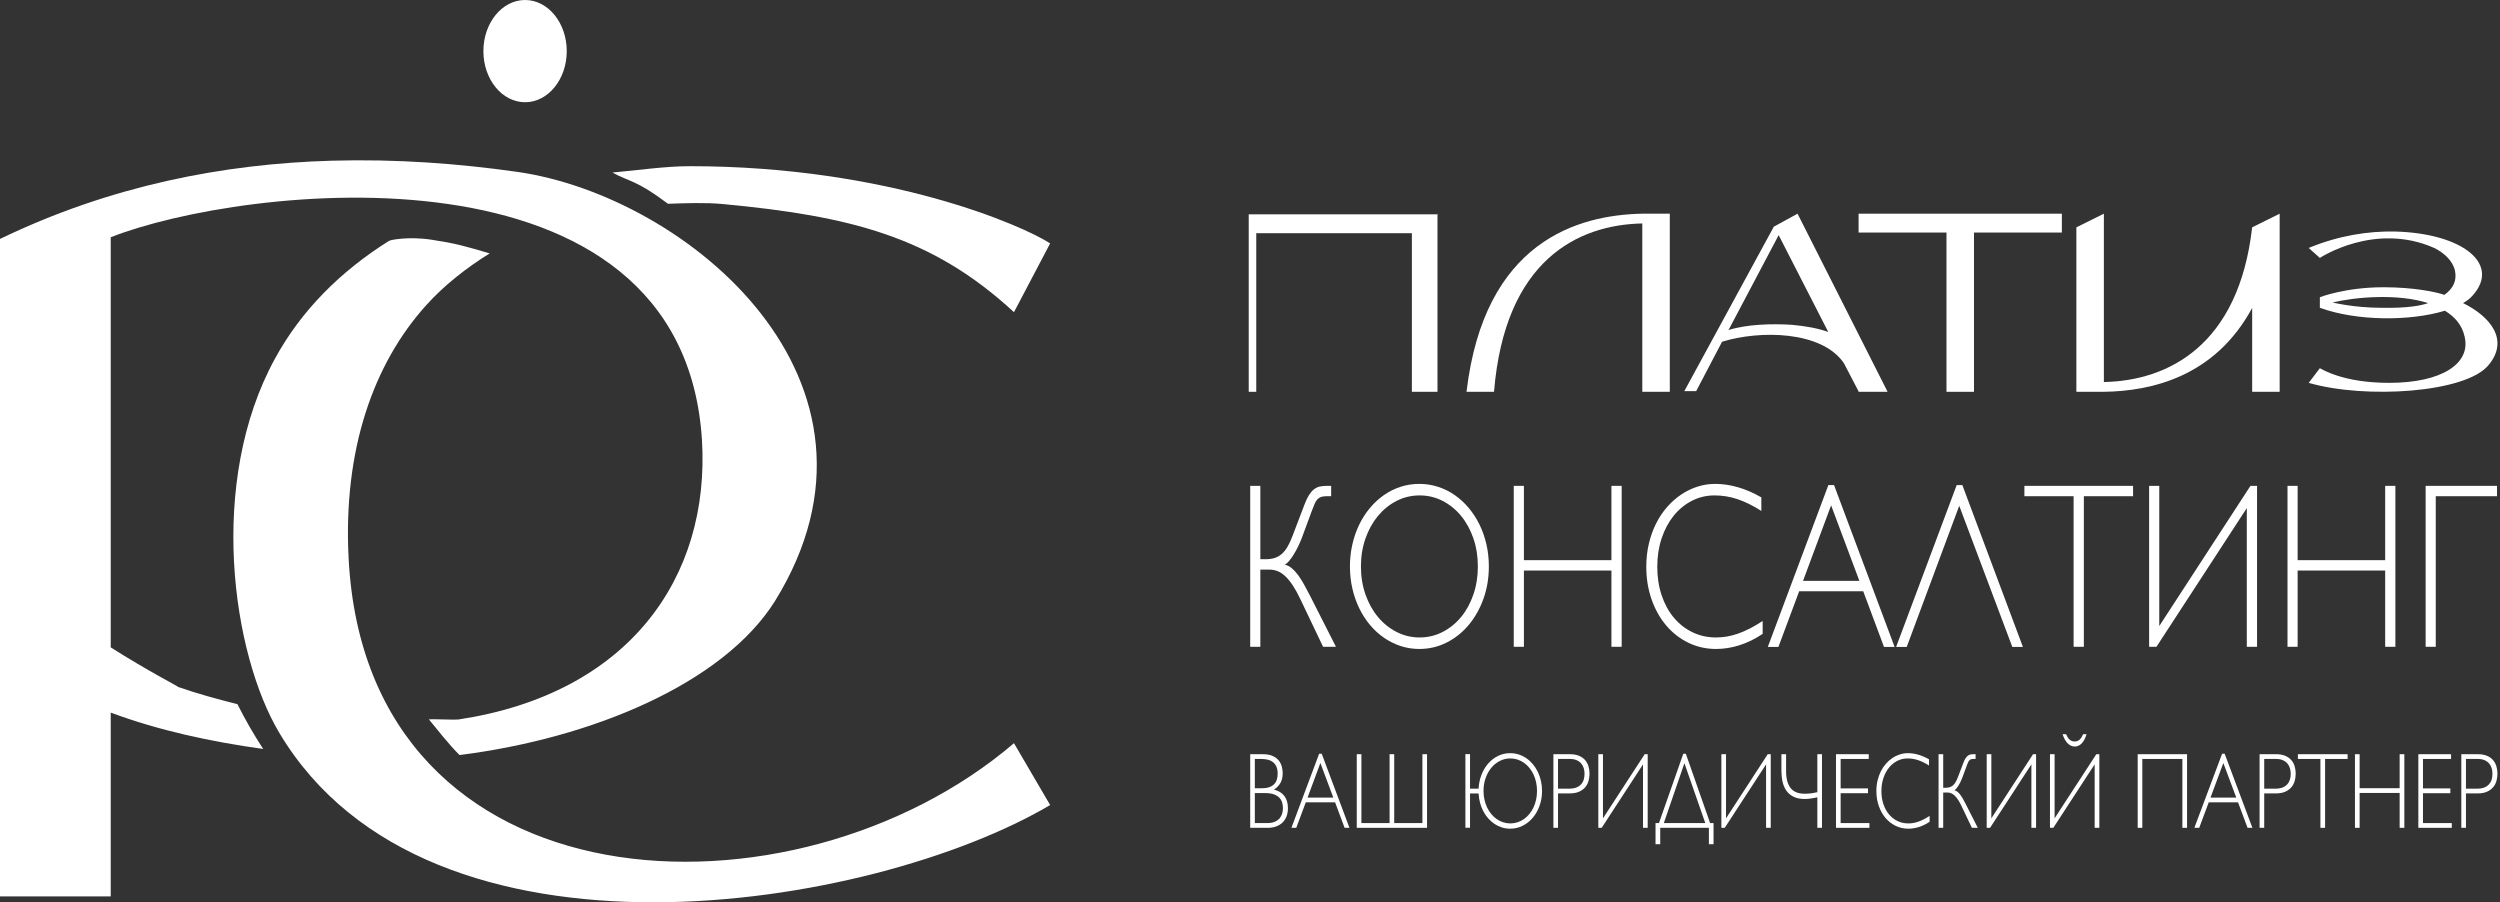 <?xml version="1.0" encoding="UTF-8"?> <svg xmlns="http://www.w3.org/2000/svg" width="169" height="61" viewBox="0 0 169 61" fill="none"><rect x="0" y="0" width="169" height="61" fill="#333333" stroke="none"/><path d="M46.623 11.234C44.968 11.234 42.94 11.529 41.4 11.665C42.573 12.309 42.99 12.144 45.154 13.775C46.368 13.735 47.66 13.681 48.873 13.794C57.496 14.607 63.016 15.994 68.544 21.103L70.99 16.453C69.21 15.292 60.117 11.234 46.623 11.234ZM34.675 13.282C35.7 13.768 36.706 14.324 37.682 14.96C37.734 14.98 37.779 14.996 37.831 15.017C38.41 14.828 38.98 14.623 39.576 14.477C38.757 14.092 37.936 13.73 37.143 13.524C36.498 13.356 35.857 13.3 34.675 13.282ZM26.38 16.246C26.38 16.246 26.466 16.228 26.365 16.268C26.35 16.274 26.334 16.263 26.319 16.268C23.001 18.347 20.357 21.002 18.595 24.231C14.003 32.591 15.695 44.202 18.882 49.543C29.003 66.495 58.994 61.504 70.99 54.421L68.544 50.24C53.739 62.896 24.783 61.863 23.565 37.712C23.19 30.397 25.249 24.581 28.81 20.634C30.009 19.294 31.575 18.07 33.104 17.13C31.45 16.643 30.835 16.459 29.192 16.208C27.549 15.957 26.38 16.246 26.38 16.246Z" fill="white"></path><path d="M22.409 10.864C15.155 11.073 7.519 12.526 0 16.152V60.597H7.485V48.171C10.736 49.382 14.24 50.136 17.791 50.63C17.148 49.643 16.568 48.635 16.05 47.602C14.714 47.264 13.378 46.906 12.034 46.436C12.129 46.436 10.043 45.388 7.485 43.763V16.039C16.294 12.557 46.127 8.958 47.452 29.73C48.02 39.014 42.53 46.899 30.974 48.64C30.752 48.671 29.216 48.6 28.991 48.627C29.582 49.344 30.406 50.401 31.067 51.04C40.027 49.912 48.888 46.204 52.386 40.635C61.574 25.782 46.416 13.242 34.955 11.617C30.976 11.052 26.762 10.738 22.409 10.864ZM20.425 48.469C21.03 49.377 21.678 50.256 22.374 51.085C24.189 51.183 25.996 51.176 27.782 51.099C27.216 50.39 26.636 49.697 26.134 48.924C24.282 48.904 22.374 48.758 20.425 48.469Z" fill="white"></path><path d="M32.678 3.456C32.678 1.547 33.939 0 35.495 0C37.051 0 38.312 1.547 38.312 3.456C38.312 5.364 37.051 6.911 35.495 6.911C33.939 6.911 32.678 5.364 32.678 3.456Z" fill="white"></path><path d="M84.514 50.984H85.359C85.632 50.984 85.856 51.024 86.031 51.104C86.207 51.183 86.344 51.285 86.444 51.41C86.543 51.535 86.612 51.673 86.651 51.825C86.69 51.977 86.71 52.126 86.71 52.27C86.71 52.52 86.662 52.733 86.567 52.91C86.472 53.087 86.325 53.243 86.126 53.378C86.439 53.459 86.674 53.606 86.83 53.818C86.986 54.031 87.064 54.305 87.064 54.639C87.064 54.844 87.032 55.028 86.968 55.192C86.904 55.355 86.813 55.494 86.693 55.608C86.574 55.722 86.431 55.81 86.263 55.87C86.096 55.931 85.909 55.961 85.702 55.961H84.514V50.984ZM84.827 51.305V53.289H85.263C85.47 53.289 85.644 53.266 85.784 53.218C85.925 53.17 86.038 53.103 86.126 53.017C86.213 52.93 86.275 52.825 86.313 52.703C86.351 52.581 86.37 52.446 86.37 52.299C86.37 52.109 86.341 51.95 86.284 51.823C86.227 51.696 86.148 51.594 86.047 51.517C85.947 51.44 85.828 51.385 85.691 51.353C85.555 51.321 85.408 51.305 85.251 51.305H84.827ZM84.827 53.613V55.64H85.667C85.876 55.64 86.049 55.609 86.187 55.546C86.324 55.483 86.433 55.403 86.512 55.306C86.591 55.208 86.647 55.1 86.679 54.981C86.711 54.863 86.727 54.746 86.727 54.632C86.727 54.511 86.71 54.389 86.677 54.267C86.645 54.145 86.584 54.036 86.496 53.939C86.408 53.843 86.286 53.765 86.131 53.704C85.977 53.644 85.776 53.613 85.53 53.613H84.827Z" fill="white"></path><path d="M89.348 50.953L91.222 55.958H90.894L90.252 54.237H88.271L87.629 55.958H87.301L89.174 50.953H89.348ZM90.132 53.917L89.258 51.58L88.39 53.917H90.132Z" fill="white"></path><path d="M93.936 55.64V50.984H94.249V55.64H96.155V50.984H96.468V55.961H91.717V50.984H92.031V55.64H93.936Z" fill="white"></path><path d="M99.374 55.955H99.061V50.978H99.374V53.315H99.952C99.97 52.975 100.036 52.66 100.151 52.367C100.266 52.075 100.419 51.821 100.61 51.605C100.801 51.389 101.022 51.22 101.274 51.098C101.525 50.975 101.797 50.914 102.087 50.914C102.288 50.914 102.481 50.944 102.666 51.003C102.851 51.062 103.024 51.147 103.183 51.258C103.343 51.368 103.488 51.501 103.618 51.655C103.747 51.809 103.859 51.981 103.952 52.17C104.045 52.359 104.116 52.562 104.166 52.781C104.217 52.999 104.242 53.228 104.242 53.468C104.242 53.824 104.186 54.158 104.075 54.467C103.964 54.777 103.811 55.048 103.618 55.278C103.424 55.508 103.196 55.689 102.934 55.821C102.671 55.953 102.389 56.019 102.087 56.019C101.895 56.019 101.711 55.992 101.534 55.937C101.356 55.882 101.191 55.804 101.037 55.702C100.883 55.6 100.742 55.477 100.614 55.335C100.487 55.192 100.375 55.033 100.28 54.856C100.186 54.679 100.11 54.488 100.054 54.282C99.998 54.077 99.964 53.861 99.952 53.636H99.374V55.955ZM103.902 53.468C103.902 53.262 103.881 53.063 103.84 52.873C103.798 52.683 103.739 52.507 103.661 52.344C103.584 52.182 103.491 52.035 103.382 51.903C103.274 51.771 103.153 51.658 103.019 51.564C102.886 51.47 102.741 51.398 102.587 51.347C102.432 51.296 102.269 51.27 102.099 51.27C101.845 51.27 101.608 51.327 101.387 51.44C101.166 51.552 100.975 51.707 100.812 51.904C100.649 52.102 100.521 52.334 100.427 52.601C100.333 52.868 100.286 53.157 100.286 53.468C100.286 53.675 100.308 53.873 100.35 54.062C100.393 54.25 100.453 54.426 100.53 54.589C100.608 54.751 100.701 54.898 100.811 55.03C100.92 55.162 101.042 55.275 101.176 55.369C101.311 55.463 101.456 55.535 101.612 55.586C101.768 55.637 101.93 55.663 102.099 55.663C102.269 55.663 102.432 55.637 102.587 55.586C102.741 55.535 102.886 55.463 103.019 55.369C103.153 55.275 103.274 55.162 103.382 55.03C103.491 54.898 103.584 54.751 103.661 54.589C103.739 54.426 103.798 54.25 103.84 54.062C103.881 53.873 103.902 53.675 103.902 53.468Z" fill="white"></path><path d="M105.01 50.984H106.128C106.366 50.984 106.569 51.02 106.736 51.09C106.904 51.16 107.04 51.254 107.146 51.373C107.251 51.492 107.329 51.631 107.378 51.791C107.428 51.952 107.452 52.121 107.452 52.299C107.452 52.458 107.431 52.618 107.388 52.778C107.346 52.938 107.273 53.081 107.169 53.207C107.066 53.333 106.927 53.436 106.754 53.516C106.58 53.595 106.362 53.635 106.099 53.635H105.323V55.961H105.01V50.984ZM105.323 51.305V53.314H106.079C106.268 53.314 106.429 53.288 106.559 53.236C106.69 53.184 106.797 53.112 106.88 53.02C106.963 52.929 107.023 52.822 107.06 52.7C107.097 52.577 107.115 52.446 107.115 52.306C107.115 52.171 107.097 52.042 107.059 51.921C107.021 51.8 106.962 51.694 106.882 51.602C106.801 51.511 106.698 51.439 106.572 51.385C106.447 51.332 106.295 51.305 106.116 51.305H105.323Z" fill="white"></path><path d="M111.384 50.984V55.961H111.067V51.672L108.274 55.961H108.047V50.984H108.361V55.32L111.181 50.984H111.384Z" fill="white"></path><path d="M113.962 50.953L115.603 55.638H115.835V57.066H115.521V55.958H112.231V57.066H111.914V55.638H112.146L113.79 50.953H113.962ZM113.866 51.594L112.475 55.638H115.277L113.866 51.594Z" fill="white"></path><path d="M119.702 50.984V55.961H119.386V51.672L116.592 55.961H116.365V50.984H116.679V55.32L119.499 50.984H119.702Z" fill="white"></path><path d="M123.166 50.984V55.961H122.852V53.895C122.811 53.907 122.758 53.919 122.692 53.932C122.626 53.945 122.555 53.958 122.477 53.97C122.4 53.981 122.32 53.992 122.239 54C122.158 54.008 122.08 54.012 122.007 54.012C121.705 54.012 121.452 53.962 121.25 53.863C121.048 53.763 120.885 53.627 120.762 53.453C120.639 53.28 120.552 53.077 120.501 52.844C120.449 52.611 120.424 52.362 120.424 52.096V50.984H120.74V52.132C120.74 52.635 120.841 53.015 121.044 53.272C121.246 53.528 121.563 53.656 121.995 53.656C122.183 53.656 122.349 53.644 122.495 53.621C122.64 53.597 122.759 53.574 122.852 53.553V50.984H123.166Z" fill="white"></path><path d="M126.326 50.984V51.305H124.427V53.296H126.277V53.621H124.427V55.64H126.373V55.961H124.113V50.984H126.326Z" fill="white"></path><path d="M130.442 55.552C130.208 55.709 129.969 55.826 129.726 55.903C129.483 55.98 129.243 56.019 129.004 56.019C128.695 56.019 128.408 55.955 128.145 55.827C127.882 55.698 127.654 55.521 127.461 55.294C127.268 55.067 127.117 54.798 127.008 54.487C126.898 54.176 126.844 53.839 126.844 53.475C126.844 53.221 126.871 52.981 126.925 52.756C126.979 52.53 127.054 52.322 127.15 52.132C127.246 51.942 127.36 51.773 127.493 51.623C127.626 51.473 127.771 51.346 127.928 51.24C128.086 51.134 128.254 51.054 128.431 50.998C128.608 50.942 128.79 50.914 128.975 50.914C129.204 50.914 129.436 50.948 129.673 51.016C129.909 51.083 130.152 51.188 130.402 51.331V51.751C130.146 51.587 129.902 51.466 129.67 51.388C129.437 51.309 129.199 51.27 128.955 51.27C128.703 51.27 128.469 51.326 128.252 51.438C128.035 51.549 127.848 51.703 127.69 51.899C127.532 52.095 127.409 52.328 127.319 52.597C127.228 52.867 127.183 53.16 127.183 53.475C127.183 53.796 127.228 54.09 127.319 54.359C127.409 54.627 127.534 54.858 127.695 55.05C127.855 55.242 128.047 55.392 128.27 55.501C128.492 55.609 128.735 55.663 128.999 55.663C129.113 55.663 129.226 55.653 129.338 55.634C129.451 55.615 129.566 55.585 129.684 55.543C129.802 55.502 129.924 55.449 130.049 55.385C130.173 55.321 130.305 55.243 130.442 55.153V55.552Z" fill="white"></path><path d="M131.361 50.984V53.254H131.523C131.626 53.254 131.717 53.241 131.798 53.216C131.878 53.191 131.951 53.151 132.017 53.095C132.083 53.039 132.143 52.966 132.197 52.874C132.251 52.783 132.303 52.671 132.354 52.538L132.728 51.554C132.773 51.438 132.818 51.343 132.865 51.269C132.912 51.196 132.961 51.138 133.014 51.095C133.068 51.052 133.127 51.023 133.19 51.008C133.255 50.992 133.327 50.984 133.408 50.984H133.55V51.305H133.402C133.335 51.305 133.279 51.313 133.235 51.328C133.192 51.344 133.154 51.368 133.124 51.403C133.092 51.437 133.065 51.482 133.041 51.536C133.017 51.591 132.99 51.658 132.961 51.736L132.647 52.584C132.612 52.676 132.573 52.769 132.528 52.86C132.484 52.951 132.438 53.035 132.39 53.111C132.343 53.187 132.295 53.253 132.248 53.309C132.2 53.365 132.156 53.402 132.116 53.421C132.195 53.44 132.268 53.477 132.335 53.533C132.402 53.589 132.466 53.659 132.528 53.744C132.59 53.828 132.652 53.925 132.713 54.036C132.773 54.146 132.836 54.265 132.903 54.394L133.699 55.961H133.3L132.604 54.501C132.524 54.332 132.446 54.189 132.37 54.073C132.293 53.957 132.216 53.861 132.139 53.786C132.061 53.711 131.982 53.657 131.899 53.624C131.817 53.591 131.729 53.574 131.636 53.574H131.361V55.961H131.047V50.984H131.361Z" fill="white"></path><path d="M137.638 50.984V55.961H137.322V51.672L134.528 55.961H134.301V50.984H134.615V55.32L137.434 50.984H137.638Z" fill="white"></path><path d="M141.915 50.983V55.96H141.599V51.67L138.804 55.96H138.578V50.983H138.891V55.318L141.712 50.983H141.915ZM139.672 49.633C139.799 49.961 139.988 50.124 140.241 50.124C140.369 50.124 140.479 50.086 140.571 50.009C140.663 49.931 140.745 49.806 140.819 49.633H141.053C140.879 50.188 140.612 50.466 140.247 50.466C140.158 50.466 140.07 50.445 139.982 50.402C139.894 50.359 139.814 50.298 139.742 50.217C139.711 50.181 139.683 50.145 139.657 50.108C139.63 50.072 139.605 50.031 139.581 49.987C139.556 49.943 139.532 49.893 139.508 49.836C139.484 49.779 139.457 49.711 139.429 49.633H139.672Z" fill="white"></path><path d="M147.845 50.984V55.961H147.529V51.305H144.821V55.961H144.508V50.984H147.845Z" fill="white"></path><path d="M150.388 50.953L152.261 55.958H151.933L151.291 54.237H149.311L148.668 55.958H148.34L150.214 50.953H150.388ZM151.172 53.917L150.298 51.58L149.43 53.917H151.172Z" fill="white"></path><path d="M152.748 50.984H153.865C154.104 50.984 154.306 51.02 154.474 51.09C154.641 51.16 154.778 51.254 154.884 51.373C154.989 51.492 155.066 51.631 155.116 51.791C155.165 51.952 155.189 52.121 155.189 52.299C155.189 52.458 155.168 52.618 155.126 52.778C155.084 52.938 155.01 53.081 154.906 53.207C154.803 53.333 154.664 53.436 154.491 53.516C154.318 53.595 154.1 53.635 153.836 53.635H153.061V55.961H152.748V50.984ZM153.061 51.305V53.314H153.817C154.006 53.314 154.166 53.288 154.297 53.236C154.428 53.184 154.535 53.112 154.617 53.02C154.702 52.929 154.76 52.822 154.798 52.7C154.834 52.577 154.854 52.446 154.854 52.306C154.854 52.171 154.834 52.042 154.796 51.921C154.759 51.8 154.7 51.694 154.619 51.602C154.539 51.511 154.435 51.439 154.31 51.385C154.184 51.332 154.032 51.305 153.854 51.305H153.061Z" fill="white"></path><path d="M158.697 50.984V51.305H157.176V55.961H156.86V51.305H155.338V50.984H158.697Z" fill="white"></path><path d="M162.534 50.984V55.961H162.216V53.603H159.51V55.961H159.195V50.984H159.51V53.282H162.216V50.984H162.534Z" fill="white"></path><path d="M165.693 50.984V51.305H163.794V53.296H165.643V53.621H163.794V55.64H165.74V55.961H163.48V50.984H165.693Z" fill="white"></path><path d="M166.385 50.984H167.503C167.741 50.984 167.944 51.02 168.113 51.09C168.28 51.16 168.415 51.254 168.522 51.373C168.627 51.492 168.704 51.631 168.754 51.791C168.803 51.952 168.828 52.121 168.828 52.299C168.828 52.458 168.806 52.618 168.764 52.778C168.721 52.938 168.648 53.081 168.545 53.207C168.441 53.333 168.302 53.436 168.129 53.516C167.956 53.595 167.738 53.635 167.474 53.635H166.699V55.961H166.385V50.984ZM166.699 51.305V53.314H167.453C167.645 53.314 167.804 53.288 167.935 53.236C168.066 53.184 168.173 53.112 168.256 53.02C168.338 52.929 168.399 52.822 168.436 52.7C168.472 52.577 168.49 52.446 168.49 52.306C168.49 52.171 168.472 52.042 168.435 51.921C168.397 51.8 168.337 51.694 168.257 51.602C168.177 51.511 168.073 51.439 167.947 51.385C167.822 51.332 167.67 51.305 167.493 51.305H166.699Z" fill="white"></path><path d="M97.174 14.445V26.486H95.443V15.764H84.923V26.486H84.414V14.489H97.14L97.174 14.445Z" fill="white"></path><path d="M111.019 26.486V15.105C106.682 15.192 101.725 17.565 100.996 26.486H99.137C100.34 16.291 106.682 14.533 111.019 14.445H112.878V26.486H111.019Z" fill="white"></path><path d="M125.633 26.442L124.648 24.552C123.154 22.355 118.962 22.311 116.411 23.102L114.661 26.442H113.859L119.91 15.324L121.514 14.445L127.601 26.486H125.633V26.442ZM123.591 22.443L120.238 15.895L116.848 22.311C118.088 21.916 119.801 21.872 121.149 21.959C122.061 22.047 122.863 22.179 123.591 22.443Z" fill="white"></path><path d="M139.382 15.72H133.442V26.486H131.582V15.72H125.641V14.445H139.382V15.72Z" fill="white"></path><path d="M154.105 14.445V26.486H152.246V20.817C149.73 25.475 145.43 26.442 142.222 26.486H140.363V15.368L142.222 14.445V25.826C146.56 25.739 151.335 23.366 152.246 15.368L154.105 14.445Z" fill="white"></path><path d="M168.215 24.692C166.676 26.555 159.901 26.991 156.068 25.881L156.822 24.89C156.992 24.969 158.395 25.881 161.508 25.881C165.067 25.881 167.052 24.573 166.606 22.749C166.436 21.956 165.923 21.401 165.273 21.004C162.945 21.718 159.32 21.718 156.822 20.806V20.093C156.822 20.093 158.532 19.418 161.132 19.418C163.151 19.418 164.691 19.736 165.239 19.934C165.855 19.498 166.094 18.942 165.957 18.308C165.821 17.634 165.203 17.079 164.554 16.762C160.517 14.978 156.822 17.436 156.822 17.436L156.068 16.762C158.087 15.929 160.071 15.612 161.92 15.652C166.436 15.771 169.07 17.832 167.154 19.974C166.984 20.172 166.778 20.33 166.504 20.489C168.353 21.401 169.652 22.987 168.215 24.692ZM164.144 20.489C162.022 19.815 159.148 20.093 157.677 20.449C157.711 20.449 159.114 20.806 160.961 20.806C162.775 20.846 163.698 20.648 164.144 20.489Z" fill="white"></path><path d="M85.199 32.844V37.804H85.555C85.779 37.804 85.979 37.777 86.155 37.723C86.331 37.668 86.49 37.58 86.634 37.458C86.778 37.336 86.909 37.175 87.028 36.975C87.146 36.775 87.261 36.53 87.371 36.239L88.19 34.09C88.287 33.835 88.387 33.628 88.488 33.467C88.59 33.306 88.699 33.179 88.815 33.085C88.932 32.992 89.06 32.928 89.199 32.894C89.339 32.861 89.498 32.844 89.676 32.844H89.987V33.544H89.663C89.515 33.544 89.393 33.562 89.298 33.595C89.203 33.629 89.121 33.684 89.053 33.759C88.986 33.834 88.925 33.931 88.872 34.051C88.82 34.17 88.761 34.316 88.698 34.487L88.012 36.34C87.936 36.543 87.849 36.744 87.752 36.944C87.654 37.144 87.554 37.327 87.45 37.493C87.346 37.659 87.243 37.803 87.139 37.925C87.035 38.047 86.939 38.129 86.85 38.17C87.024 38.212 87.183 38.294 87.33 38.416C87.476 38.538 87.616 38.691 87.752 38.875C87.887 39.059 88.022 39.272 88.155 39.514C88.288 39.755 88.427 40.016 88.571 40.296L90.31 43.723H89.441L87.917 40.53C87.743 40.161 87.573 39.85 87.406 39.596C87.239 39.341 87.07 39.132 86.901 38.968C86.732 38.805 86.557 38.687 86.377 38.614C86.197 38.541 86.006 38.505 85.802 38.505H85.199V43.723H84.514V32.844H85.199Z" fill="white"></path><path d="M100.646 38.294C100.646 39.073 100.524 39.801 100.281 40.479C100.038 41.157 99.704 41.747 99.281 42.251C98.858 42.754 98.361 43.15 97.789 43.438C97.218 43.726 96.602 43.87 95.942 43.87C95.505 43.87 95.087 43.804 94.684 43.672C94.282 43.539 93.908 43.354 93.561 43.115C93.214 42.876 92.898 42.588 92.615 42.251C92.331 41.913 92.089 41.538 91.888 41.125C91.687 40.712 91.531 40.267 91.421 39.79C91.311 39.312 91.256 38.814 91.256 38.294C91.256 37.775 91.311 37.276 91.421 36.795C91.531 36.315 91.687 35.869 91.888 35.456C92.089 35.043 92.331 34.668 92.615 34.331C92.898 33.993 93.214 33.704 93.561 33.462C93.908 33.221 94.282 33.035 94.684 32.906C95.087 32.776 95.505 32.711 95.942 32.711C96.382 32.711 96.803 32.776 97.205 32.906C97.607 33.035 97.983 33.221 98.332 33.462C98.681 33.704 98.998 33.993 99.281 34.331C99.565 34.668 99.808 35.043 100.011 35.456C100.215 35.869 100.371 36.314 100.481 36.791C100.591 37.269 100.646 37.77 100.646 38.294ZM99.903 38.294C99.903 37.614 99.803 36.982 99.602 36.398C99.401 35.814 99.124 35.307 98.77 34.876C98.416 34.445 98 34.106 97.519 33.86C97.039 33.613 96.522 33.49 95.967 33.49C95.412 33.49 94.894 33.613 94.412 33.86C93.929 34.106 93.509 34.445 93.151 34.876C92.793 35.307 92.512 35.814 92.307 36.398C92.101 36.982 91.999 37.614 91.999 38.294C91.999 38.969 92.101 39.6 92.307 40.187C92.512 40.774 92.793 41.281 93.151 41.709C93.509 42.138 93.929 42.475 94.412 42.722C94.894 42.968 95.412 43.092 95.967 43.092C96.522 43.092 97.039 42.968 97.519 42.722C98 42.475 98.416 42.138 98.77 41.709C99.124 41.281 99.401 40.774 99.602 40.187C99.803 39.6 99.903 38.969 99.903 38.294Z" fill="white"></path><path d="M109.625 32.844V43.723H108.933V38.568H103.016V43.723H102.33V32.844H103.016V37.867H108.933V32.844H109.625Z" fill="white"></path><path d="M119.156 42.85C118.643 43.193 118.122 43.449 117.59 43.617C117.059 43.786 116.533 43.87 116.013 43.87C115.336 43.87 114.709 43.73 114.133 43.45C113.558 43.169 113.059 42.781 112.638 42.285C112.217 41.79 111.887 41.202 111.648 40.522C111.409 39.842 111.289 39.104 111.289 38.31C111.289 37.755 111.348 37.23 111.467 36.737C111.585 36.244 111.749 35.789 111.959 35.374C112.168 34.959 112.418 34.588 112.708 34.261C112.998 33.933 113.316 33.654 113.661 33.423C114.005 33.192 114.372 33.016 114.759 32.894C115.146 32.772 115.543 32.711 115.949 32.711C116.449 32.711 116.957 32.785 117.473 32.933C117.989 33.081 118.521 33.31 119.067 33.622V34.541C118.508 34.183 117.975 33.918 117.467 33.747C116.959 33.575 116.438 33.49 115.905 33.49C115.355 33.49 114.842 33.612 114.368 33.856C113.894 34.1 113.485 34.436 113.14 34.864C112.795 35.292 112.524 35.801 112.327 36.39C112.13 36.98 112.032 37.62 112.032 38.31C112.032 39.011 112.13 39.655 112.327 40.241C112.524 40.828 112.798 41.332 113.149 41.752C113.501 42.173 113.92 42.501 114.406 42.737C114.893 42.974 115.424 43.092 116 43.092C116.25 43.092 116.497 43.071 116.743 43.029C116.988 42.988 117.24 42.922 117.499 42.831C117.757 42.74 118.022 42.624 118.295 42.484C118.568 42.344 118.855 42.175 119.156 41.978V42.85Z" fill="white"></path><path d="M123.98 32.789L128.075 43.731H127.358L125.954 39.969H121.624L120.221 43.731H119.504L123.599 32.789H123.98ZM125.694 39.268L123.783 34.16L121.885 39.268H125.694Z" fill="white"></path><path d="M132.654 32.789L136.748 43.731H136.032L132.444 34.191L128.895 43.731H128.178L132.273 32.789H132.654Z" fill="white"></path><path d="M144.196 32.844V33.544H140.868V43.723H140.176V33.544H136.85V32.844H144.196Z" fill="white"></path><path d="M152.576 32.844V43.723H151.884V34.347L145.776 43.723H145.281V32.844H145.966V42.321L152.131 32.844H152.576Z" fill="white"></path><path d="M161.928 32.844V43.723H161.238V38.568H155.32V43.723H154.635V32.844H155.32V37.867H161.238V32.844H161.928Z" fill="white"></path><path d="M168.798 32.844V33.544H164.657V43.723H163.973V32.844H168.798Z" fill="white"></path></svg> 
